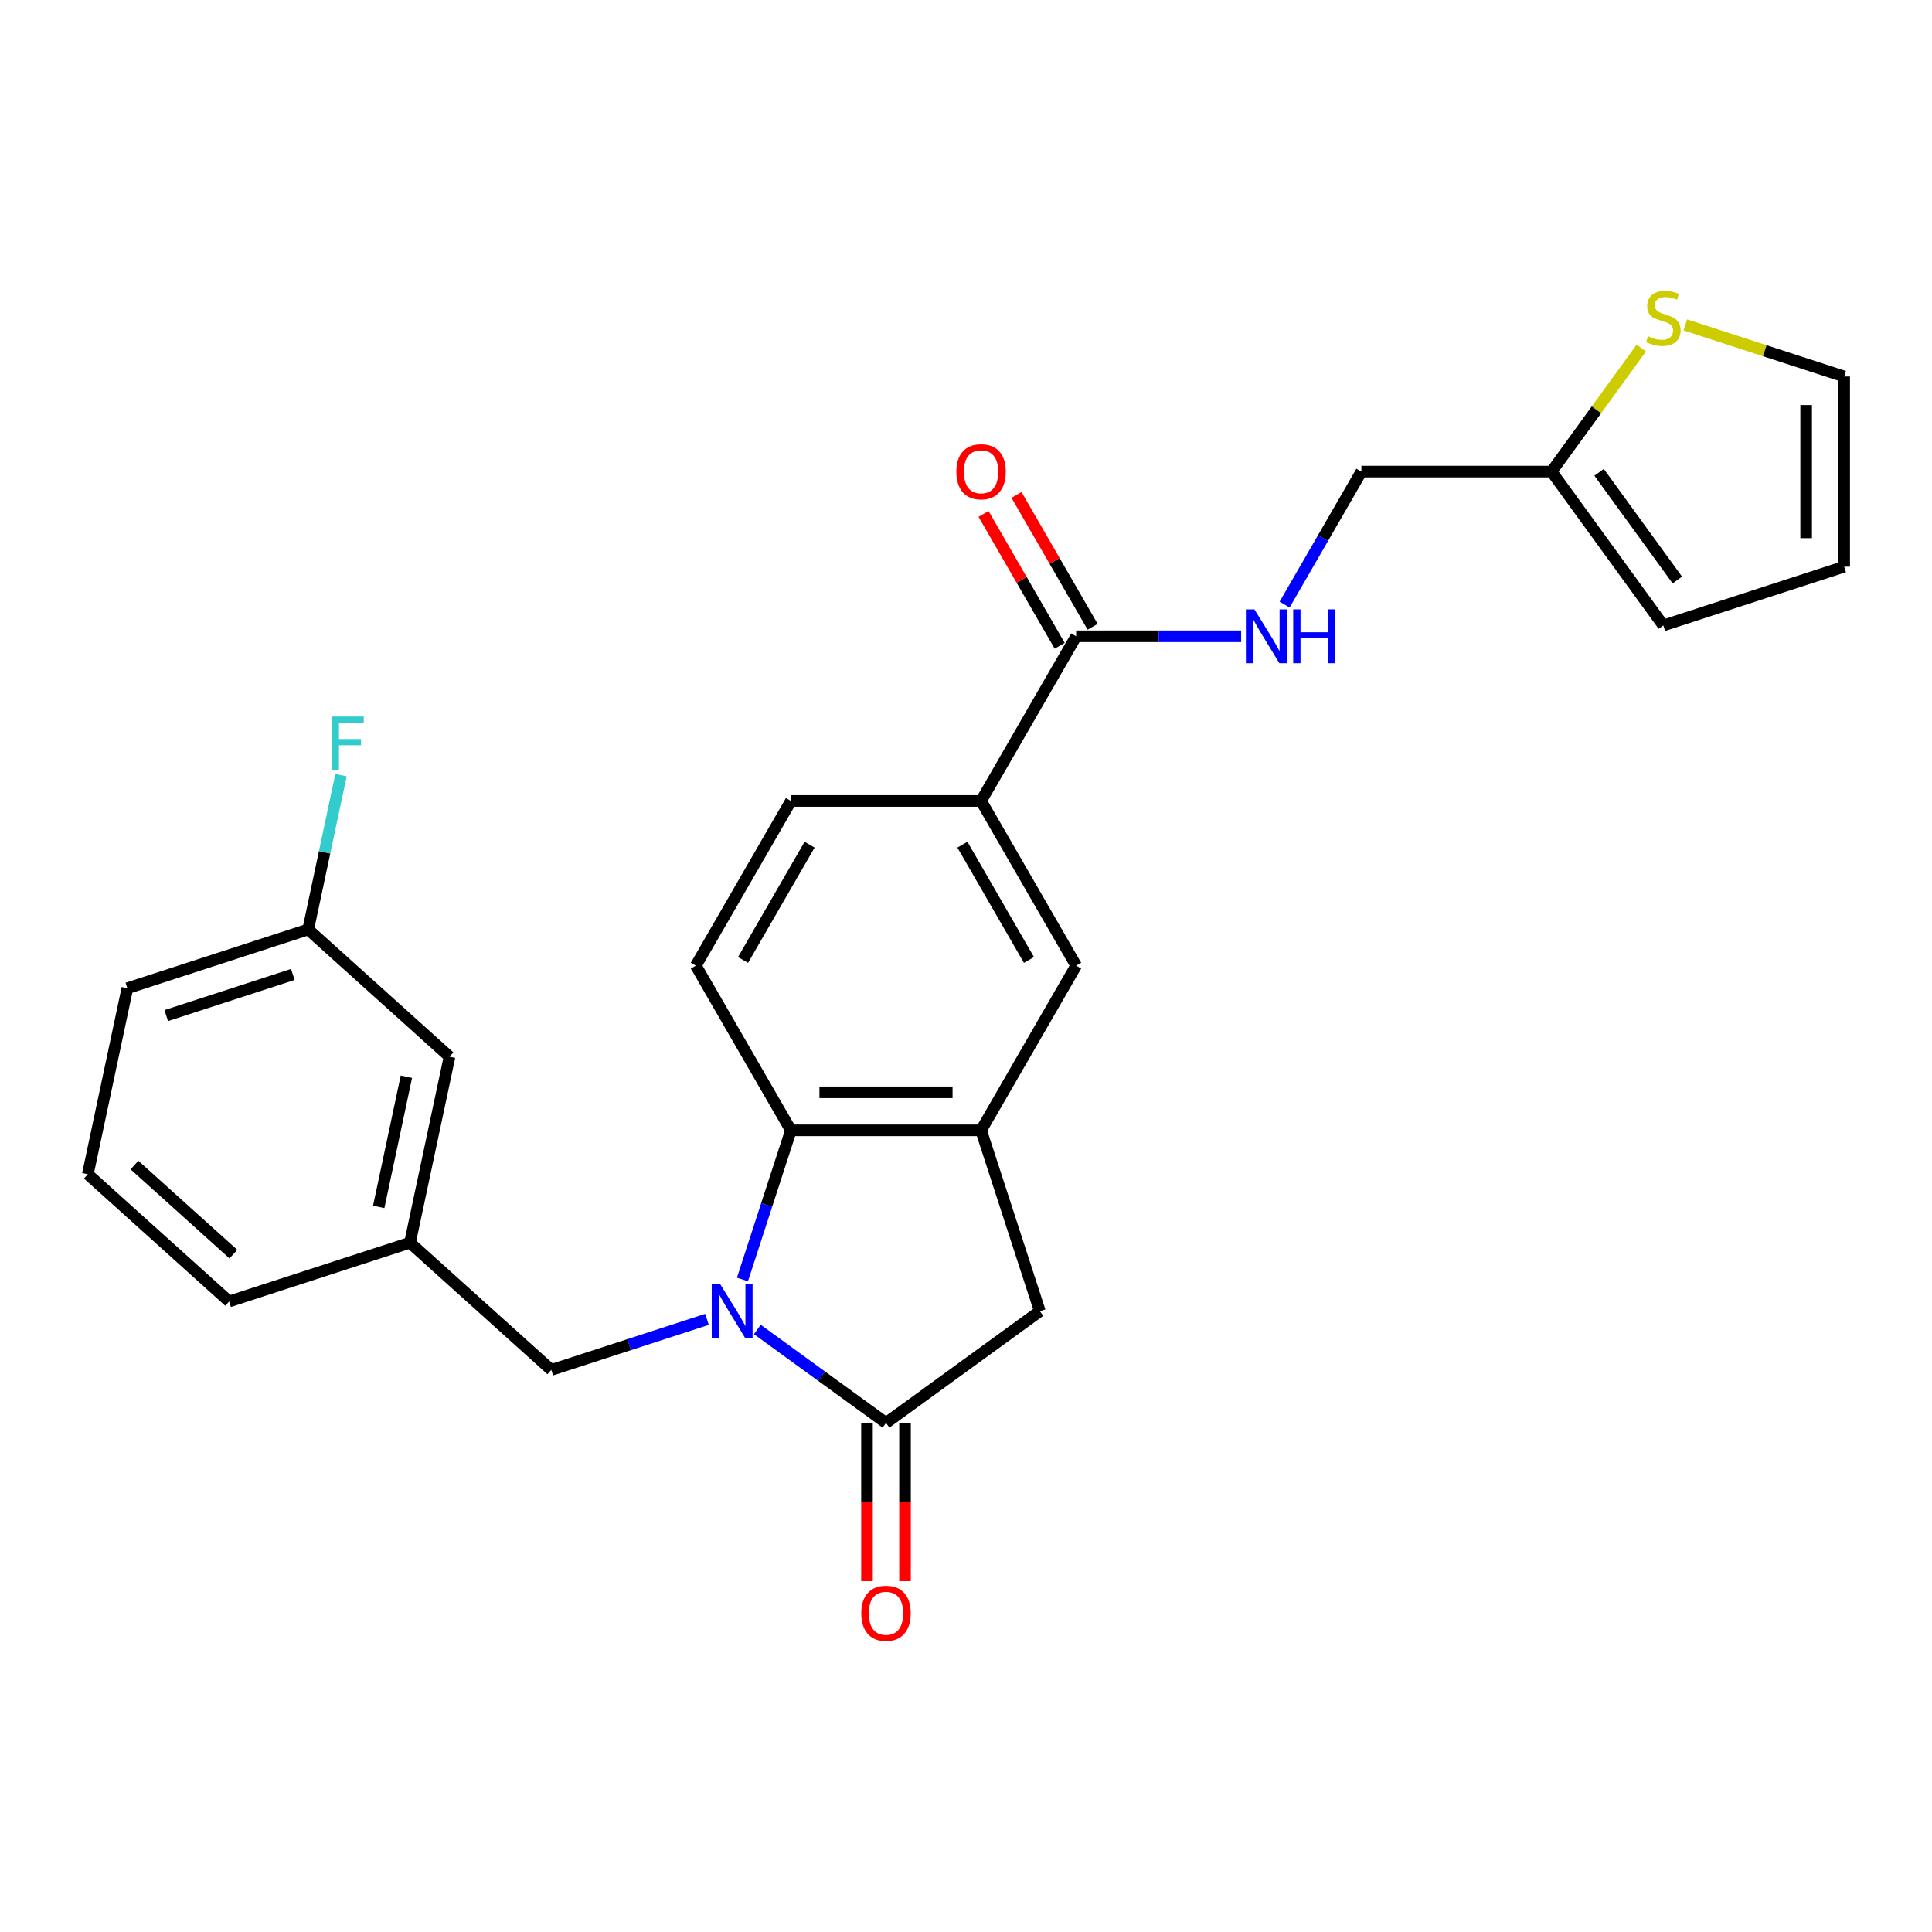 <?xml version='1.0' encoding='iso-8859-1'?>
<svg version='1.1' baseProfile='full'
              xmlns='http://www.w3.org/2000/svg'
                      xmlns:rdkit='http://www.rdkit.org/xml'
                      xmlns:xlink='http://www.w3.org/1999/xlink'
                  xml:space='preserve'
width='1000px' height='1000px' viewBox='0 0 1000 1000'>
<!-- END OF HEADER -->
<rect style='opacity:1.0;fill:#FFFFFF;stroke:none' width='1000' height='1000' x='0' y='0'> </rect>
<path class='bond-0' d='M 391.994,688.135 L 425.293,712.328' style='fill:none;fill-rule:evenodd;stroke:#0000FF;stroke-width:6px;stroke-linecap:butt;stroke-linejoin:miter;stroke-opacity:1' />
<path class='bond-0' d='M 425.293,712.328 L 458.591,736.521' style='fill:none;fill-rule:evenodd;stroke:#000000;stroke-width:6px;stroke-linecap:butt;stroke-linejoin:miter;stroke-opacity:1' />
<path class='bond-1' d='M 384.29,662.269 L 396.834,623.664' style='fill:none;fill-rule:evenodd;stroke:#0000FF;stroke-width:6px;stroke-linecap:butt;stroke-linejoin:miter;stroke-opacity:1' />
<path class='bond-1' d='M 396.834,623.664 L 409.378,585.058' style='fill:none;fill-rule:evenodd;stroke:#000000;stroke-width:6px;stroke-linecap:butt;stroke-linejoin:miter;stroke-opacity:1' />
<path class='bond-7' d='M 365.931,682.902 L 325.642,695.992' style='fill:none;fill-rule:evenodd;stroke:#0000FF;stroke-width:6px;stroke-linecap:butt;stroke-linejoin:miter;stroke-opacity:1' />
<path class='bond-7' d='M 325.642,695.992 L 285.353,709.083' style='fill:none;fill-rule:evenodd;stroke:#000000;stroke-width:6px;stroke-linecap:butt;stroke-linejoin:miter;stroke-opacity:1' />
<path class='bond-3' d='M 458.591,736.521 L 538.22,678.667' style='fill:none;fill-rule:evenodd;stroke:#000000;stroke-width:6px;stroke-linecap:butt;stroke-linejoin:miter;stroke-opacity:1' />
<path class='bond-12' d='M 448.748,736.521 L 448.748,777.456' style='fill:none;fill-rule:evenodd;stroke:#000000;stroke-width:6px;stroke-linecap:butt;stroke-linejoin:miter;stroke-opacity:1' />
<path class='bond-12' d='M 448.748,777.456 L 448.748,818.392' style='fill:none;fill-rule:evenodd;stroke:#FF0000;stroke-width:6px;stroke-linecap:butt;stroke-linejoin:miter;stroke-opacity:1' />
<path class='bond-12' d='M 468.434,736.521 L 468.434,777.456' style='fill:none;fill-rule:evenodd;stroke:#000000;stroke-width:6px;stroke-linecap:butt;stroke-linejoin:miter;stroke-opacity:1' />
<path class='bond-12' d='M 468.434,777.456 L 468.434,818.392' style='fill:none;fill-rule:evenodd;stroke:#FF0000;stroke-width:6px;stroke-linecap:butt;stroke-linejoin:miter;stroke-opacity:1' />
<path class='bond-2' d='M 409.378,585.058 L 507.804,585.058' style='fill:none;fill-rule:evenodd;stroke:#000000;stroke-width:6px;stroke-linecap:butt;stroke-linejoin:miter;stroke-opacity:1' />
<path class='bond-2' d='M 424.142,565.373 L 493.04,565.373' style='fill:none;fill-rule:evenodd;stroke:#000000;stroke-width:6px;stroke-linecap:butt;stroke-linejoin:miter;stroke-opacity:1' />
<path class='bond-8' d='M 409.378,585.058 L 360.165,499.819' style='fill:none;fill-rule:evenodd;stroke:#000000;stroke-width:6px;stroke-linecap:butt;stroke-linejoin:miter;stroke-opacity:1' />
<path class='bond-6' d='M 507.804,585.058 L 557.017,499.819' style='fill:none;fill-rule:evenodd;stroke:#000000;stroke-width:6px;stroke-linecap:butt;stroke-linejoin:miter;stroke-opacity:1' />
<path class='bond-26' d='M 507.804,585.058 L 538.22,678.667' style='fill:none;fill-rule:evenodd;stroke:#000000;stroke-width:6px;stroke-linecap:butt;stroke-linejoin:miter;stroke-opacity:1' />
<path class='bond-4' d='M 557.017,329.339 L 507.804,414.579' style='fill:none;fill-rule:evenodd;stroke:#000000;stroke-width:6px;stroke-linecap:butt;stroke-linejoin:miter;stroke-opacity:1' />
<path class='bond-9' d='M 557.017,329.339 L 599.715,329.339' style='fill:none;fill-rule:evenodd;stroke:#000000;stroke-width:6px;stroke-linecap:butt;stroke-linejoin:miter;stroke-opacity:1' />
<path class='bond-9' d='M 599.715,329.339 L 642.412,329.339' style='fill:none;fill-rule:evenodd;stroke:#0000FF;stroke-width:6px;stroke-linecap:butt;stroke-linejoin:miter;stroke-opacity:1' />
<path class='bond-15' d='M 565.541,324.418 L 545.839,290.292' style='fill:none;fill-rule:evenodd;stroke:#000000;stroke-width:6px;stroke-linecap:butt;stroke-linejoin:miter;stroke-opacity:1' />
<path class='bond-15' d='M 545.839,290.292 L 526.136,256.167' style='fill:none;fill-rule:evenodd;stroke:#FF0000;stroke-width:6px;stroke-linecap:butt;stroke-linejoin:miter;stroke-opacity:1' />
<path class='bond-15' d='M 548.493,334.261 L 528.791,300.135' style='fill:none;fill-rule:evenodd;stroke:#000000;stroke-width:6px;stroke-linecap:butt;stroke-linejoin:miter;stroke-opacity:1' />
<path class='bond-15' d='M 528.791,300.135 L 509.088,266.009' style='fill:none;fill-rule:evenodd;stroke:#FF0000;stroke-width:6px;stroke-linecap:butt;stroke-linejoin:miter;stroke-opacity:1' />
<path class='bond-5' d='M 507.804,414.579 L 409.378,414.579' style='fill:none;fill-rule:evenodd;stroke:#000000;stroke-width:6px;stroke-linecap:butt;stroke-linejoin:miter;stroke-opacity:1' />
<path class='bond-27' d='M 507.804,414.579 L 557.017,499.819' style='fill:none;fill-rule:evenodd;stroke:#000000;stroke-width:6px;stroke-linecap:butt;stroke-linejoin:miter;stroke-opacity:1' />
<path class='bond-27' d='M 498.138,437.208 L 532.587,496.875' style='fill:none;fill-rule:evenodd;stroke:#000000;stroke-width:6px;stroke-linecap:butt;stroke-linejoin:miter;stroke-opacity:1' />
<path class='bond-18' d='M 285.353,709.083 L 212.208,643.223' style='fill:none;fill-rule:evenodd;stroke:#000000;stroke-width:6px;stroke-linecap:butt;stroke-linejoin:miter;stroke-opacity:1' />
<path class='bond-13' d='M 360.165,499.819 L 409.378,414.579' style='fill:none;fill-rule:evenodd;stroke:#000000;stroke-width:6px;stroke-linecap:butt;stroke-linejoin:miter;stroke-opacity:1' />
<path class='bond-13' d='M 384.595,496.875 L 419.044,437.208' style='fill:none;fill-rule:evenodd;stroke:#000000;stroke-width:6px;stroke-linecap:butt;stroke-linejoin:miter;stroke-opacity:1' />
<path class='bond-19' d='M 664.911,312.941 L 684.784,278.521' style='fill:none;fill-rule:evenodd;stroke:#0000FF;stroke-width:6px;stroke-linecap:butt;stroke-linejoin:miter;stroke-opacity:1' />
<path class='bond-19' d='M 684.784,278.521 L 704.657,244.1' style='fill:none;fill-rule:evenodd;stroke:#000000;stroke-width:6px;stroke-linecap:butt;stroke-linejoin:miter;stroke-opacity:1' />
<path class='bond-10' d='M 849.539,180.159 L 826.311,212.129' style='fill:none;fill-rule:evenodd;stroke:#CCCC00;stroke-width:6px;stroke-linecap:butt;stroke-linejoin:miter;stroke-opacity:1' />
<path class='bond-10' d='M 826.311,212.129 L 803.083,244.1' style='fill:none;fill-rule:evenodd;stroke:#000000;stroke-width:6px;stroke-linecap:butt;stroke-linejoin:miter;stroke-opacity:1' />
<path class='bond-14' d='M 872.334,168.174 L 913.44,181.53' style='fill:none;fill-rule:evenodd;stroke:#CCCC00;stroke-width:6px;stroke-linecap:butt;stroke-linejoin:miter;stroke-opacity:1' />
<path class='bond-14' d='M 913.44,181.53 L 954.545,194.887' style='fill:none;fill-rule:evenodd;stroke:#000000;stroke-width:6px;stroke-linecap:butt;stroke-linejoin:miter;stroke-opacity:1' />
<path class='bond-11' d='M 803.083,244.1 L 704.657,244.1' style='fill:none;fill-rule:evenodd;stroke:#000000;stroke-width:6px;stroke-linecap:butt;stroke-linejoin:miter;stroke-opacity:1' />
<path class='bond-16' d='M 803.083,244.1 L 860.936,323.728' style='fill:none;fill-rule:evenodd;stroke:#000000;stroke-width:6px;stroke-linecap:butt;stroke-linejoin:miter;stroke-opacity:1' />
<path class='bond-16' d='M 827.687,244.473 L 868.184,300.213' style='fill:none;fill-rule:evenodd;stroke:#000000;stroke-width:6px;stroke-linecap:butt;stroke-linejoin:miter;stroke-opacity:1' />
<path class='bond-29' d='M 954.545,194.887 L 954.545,293.313' style='fill:none;fill-rule:evenodd;stroke:#000000;stroke-width:6px;stroke-linecap:butt;stroke-linejoin:miter;stroke-opacity:1' />
<path class='bond-29' d='M 934.86,209.65 L 934.86,278.549' style='fill:none;fill-rule:evenodd;stroke:#000000;stroke-width:6px;stroke-linecap:butt;stroke-linejoin:miter;stroke-opacity:1' />
<path class='bond-17' d='M 860.936,323.728 L 954.545,293.313' style='fill:none;fill-rule:evenodd;stroke:#000000;stroke-width:6px;stroke-linecap:butt;stroke-linejoin:miter;stroke-opacity:1' />
<path class='bond-20' d='M 212.208,643.223 L 232.672,546.947' style='fill:none;fill-rule:evenodd;stroke:#000000;stroke-width:6px;stroke-linecap:butt;stroke-linejoin:miter;stroke-opacity:1' />
<path class='bond-20' d='M 196.023,624.689 L 210.348,557.296' style='fill:none;fill-rule:evenodd;stroke:#000000;stroke-width:6px;stroke-linecap:butt;stroke-linejoin:miter;stroke-opacity:1' />
<path class='bond-24' d='M 212.208,643.223 L 118.6,673.638' style='fill:none;fill-rule:evenodd;stroke:#000000;stroke-width:6px;stroke-linecap:butt;stroke-linejoin:miter;stroke-opacity:1' />
<path class='bond-21' d='M 232.672,546.947 L 159.527,481.087' style='fill:none;fill-rule:evenodd;stroke:#000000;stroke-width:6px;stroke-linecap:butt;stroke-linejoin:miter;stroke-opacity:1' />
<path class='bond-22' d='M 159.527,481.087 L 168.017,441.148' style='fill:none;fill-rule:evenodd;stroke:#000000;stroke-width:6px;stroke-linecap:butt;stroke-linejoin:miter;stroke-opacity:1' />
<path class='bond-22' d='M 168.017,441.148 L 176.506,401.21' style='fill:none;fill-rule:evenodd;stroke:#33CCCC;stroke-width:6px;stroke-linecap:butt;stroke-linejoin:miter;stroke-opacity:1' />
<path class='bond-28' d='M 159.527,481.087 L 65.918,511.503' style='fill:none;fill-rule:evenodd;stroke:#000000;stroke-width:6px;stroke-linecap:butt;stroke-linejoin:miter;stroke-opacity:1' />
<path class='bond-28' d='M 151.569,504.371 L 86.043,525.662' style='fill:none;fill-rule:evenodd;stroke:#000000;stroke-width:6px;stroke-linecap:butt;stroke-linejoin:miter;stroke-opacity:1' />
<path class='bond-23' d='M 45.455,607.778 L 118.6,673.638' style='fill:none;fill-rule:evenodd;stroke:#000000;stroke-width:6px;stroke-linecap:butt;stroke-linejoin:miter;stroke-opacity:1' />
<path class='bond-23' d='M 69.598,603.028 L 120.8,649.13' style='fill:none;fill-rule:evenodd;stroke:#000000;stroke-width:6px;stroke-linecap:butt;stroke-linejoin:miter;stroke-opacity:1' />
<path class='bond-25' d='M 45.455,607.778 L 65.918,511.503' style='fill:none;fill-rule:evenodd;stroke:#000000;stroke-width:6px;stroke-linecap:butt;stroke-linejoin:miter;stroke-opacity:1' />
<path  class='atom-0' d='M 372.801 664.73
L 381.935 679.494
Q 382.84 680.951, 384.297 683.589
Q 385.754 686.226, 385.833 686.384
L 385.833 664.73
L 389.533 664.73
L 389.533 692.604
L 385.714 692.604
L 375.911 676.463
Q 374.769 674.573, 373.549 672.407
Q 372.368 670.242, 372.014 669.573
L 372.014 692.604
L 368.391 692.604
L 368.391 664.73
L 372.801 664.73
' fill='#0000FF'/>
<path  class='atom-10' d='M 649.282 315.402
L 658.416 330.166
Q 659.322 331.623, 660.778 334.261
Q 662.235 336.898, 662.314 337.056
L 662.314 315.402
L 666.015 315.402
L 666.015 343.276
L 662.196 343.276
L 652.392 327.135
Q 651.251 325.245, 650.03 323.079
Q 648.849 320.914, 648.495 320.245
L 648.495 343.276
L 644.873 343.276
L 644.873 315.402
L 649.282 315.402
' fill='#0000FF'/>
<path  class='atom-10' d='M 669.361 315.402
L 673.141 315.402
L 673.141 327.253
L 687.393 327.253
L 687.393 315.402
L 691.172 315.402
L 691.172 343.276
L 687.393 343.276
L 687.393 330.402
L 673.141 330.402
L 673.141 343.276
L 669.361 343.276
L 669.361 315.402
' fill='#0000FF'/>
<path  class='atom-11' d='M 853.062 174.038
Q 853.377 174.156, 854.677 174.707
Q 855.976 175.259, 857.393 175.613
Q 858.85 175.928, 860.267 175.928
Q 862.905 175.928, 864.44 174.668
Q 865.976 173.369, 865.976 171.125
Q 865.976 169.589, 865.189 168.644
Q 864.44 167.699, 863.259 167.188
Q 862.078 166.676, 860.11 166.085
Q 857.629 165.337, 856.133 164.629
Q 854.677 163.92, 853.614 162.424
Q 852.59 160.928, 852.59 158.408
Q 852.59 154.904, 854.952 152.739
Q 857.354 150.573, 862.078 150.573
Q 865.307 150.573, 868.968 152.109
L 868.063 155.14
Q 864.716 153.762, 862.196 153.762
Q 859.48 153.762, 857.984 154.904
Q 856.488 156.006, 856.527 157.936
Q 856.527 159.432, 857.275 160.337
Q 858.062 161.243, 859.165 161.755
Q 860.307 162.266, 862.196 162.857
Q 864.716 163.644, 866.212 164.432
Q 867.708 165.219, 868.771 166.833
Q 869.874 168.408, 869.874 171.125
Q 869.874 174.983, 867.275 177.07
Q 864.716 179.117, 860.425 179.117
Q 857.944 179.117, 856.055 178.566
Q 854.204 178.054, 851.999 177.148
L 853.062 174.038
' fill='#CCCC00'/>
<path  class='atom-13' d='M 445.796 835.026
Q 445.796 828.333, 449.103 824.593
Q 452.41 820.852, 458.591 820.852
Q 464.772 820.852, 468.079 824.593
Q 471.386 828.333, 471.386 835.026
Q 471.386 841.798, 468.04 845.656
Q 464.693 849.475, 458.591 849.475
Q 452.449 849.475, 449.103 845.656
Q 445.796 841.837, 445.796 835.026
M 458.591 846.325
Q 462.843 846.325, 465.126 843.49
Q 467.449 840.616, 467.449 835.026
Q 467.449 829.553, 465.126 826.797
Q 462.843 824.002, 458.591 824.002
Q 454.339 824.002, 452.016 826.758
Q 449.733 829.514, 449.733 835.026
Q 449.733 840.656, 452.016 843.49
Q 454.339 846.325, 458.591 846.325
' fill='#FF0000'/>
<path  class='atom-16' d='M 495.009 244.178
Q 495.009 237.485, 498.316 233.745
Q 501.623 230.005, 507.804 230.005
Q 513.985 230.005, 517.292 233.745
Q 520.6 237.485, 520.6 244.178
Q 520.6 250.95, 517.253 254.808
Q 513.907 258.627, 507.804 258.627
Q 501.662 258.627, 498.316 254.808
Q 495.009 250.989, 495.009 244.178
M 507.804 255.478
Q 512.056 255.478, 514.34 252.643
Q 516.662 249.769, 516.662 244.178
Q 516.662 238.706, 514.34 235.95
Q 512.056 233.155, 507.804 233.155
Q 503.552 233.155, 501.229 235.911
Q 498.946 238.667, 498.946 244.178
Q 498.946 249.808, 501.229 252.643
Q 503.552 255.478, 507.804 255.478
' fill='#FF0000'/>
<path  class='atom-23' d='M 171.704 370.875
L 188.279 370.875
L 188.279 374.064
L 175.444 374.064
L 175.444 382.528
L 186.862 382.528
L 186.862 385.757
L 175.444 385.757
L 175.444 398.749
L 171.704 398.749
L 171.704 370.875
' fill='#33CCCC'/>
</svg>
